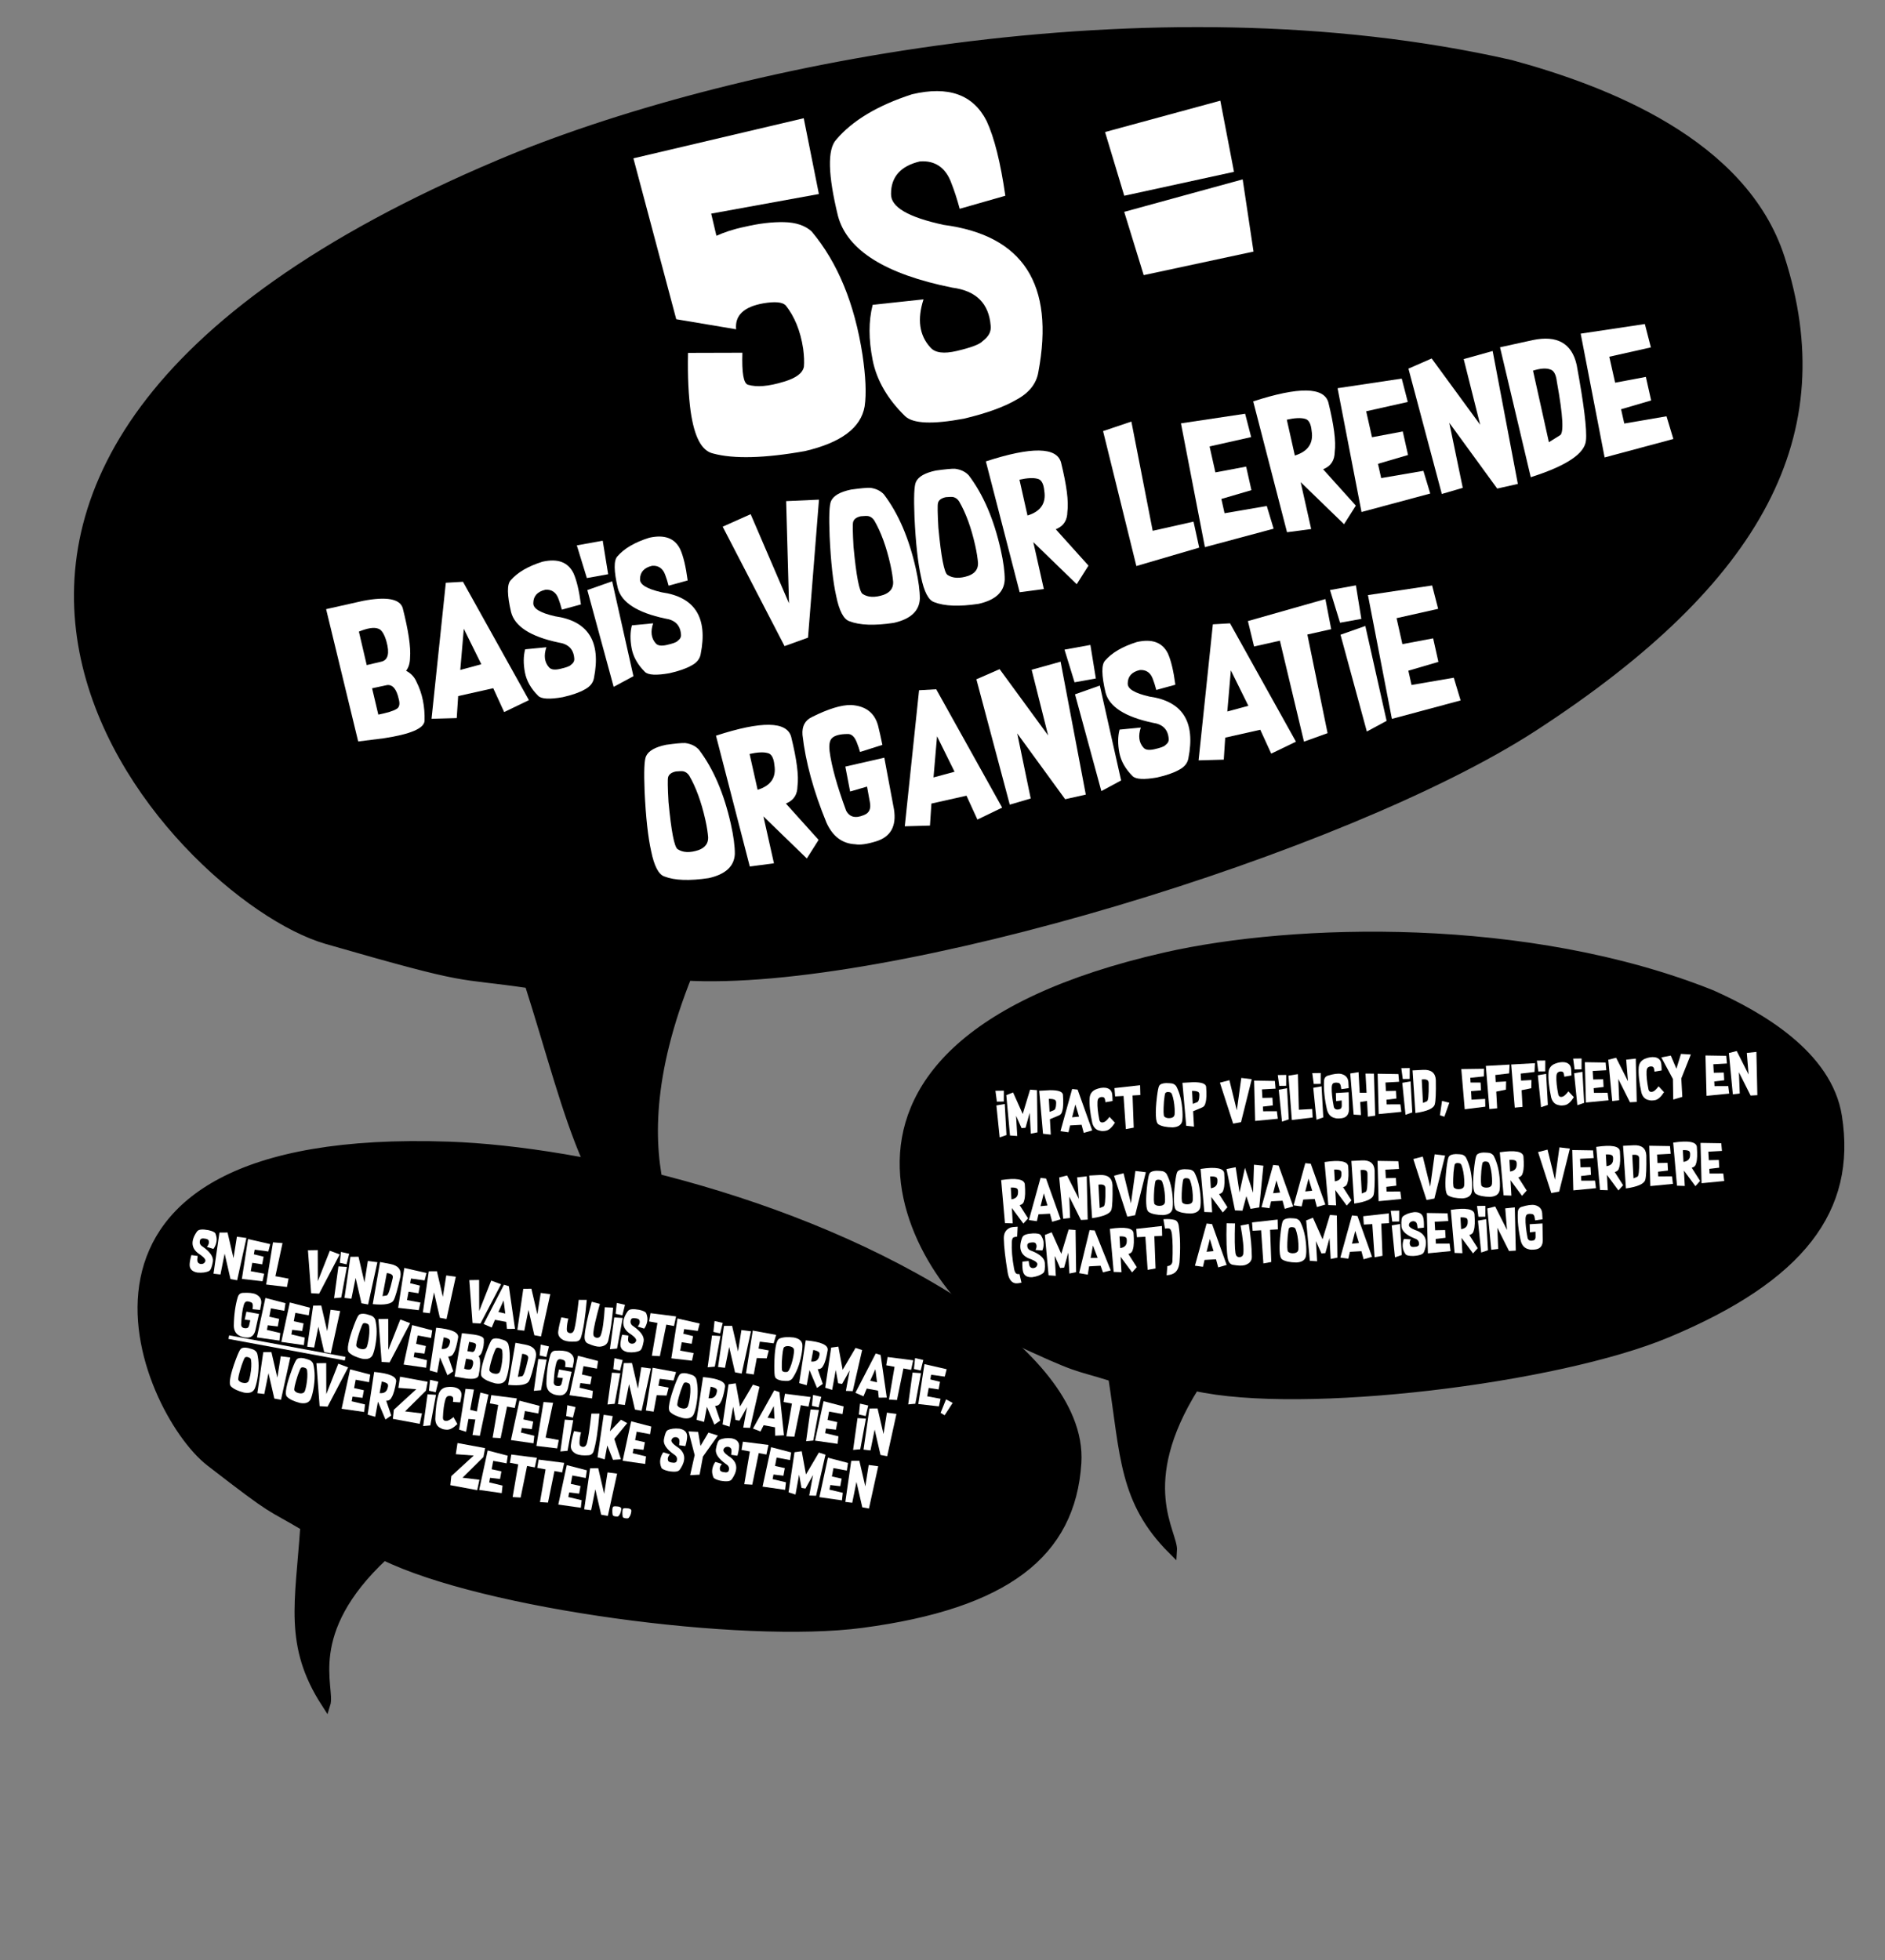 <svg xmlns="http://www.w3.org/2000/svg" xmlns:xlink="http://www.w3.org/1999/xlink" width="100%" height="100%" viewBox="0 0 606 630" style="fill-rule:evenodd;clip-rule:evenodd;"><rect x="0" y="0" width="606" height="630" fill="#808080" stroke="none"/><g transform="matrix(1,0,0,1,3.31,-16.584)"><g transform="matrix(1,0,0,1,-38,-109.83)"><g transform="matrix(0.88,-0.003,0.003,0.789,-12.056,42.482)"><path d="M235.59 175.28c82.412-38.506 237.56-72.979 368.51-39.187C638.333 146.608 688.154 168.142 701.386 214.565 721.458 284.99 694.143 344.105 611.166 403.785c-68.476 49.256-235.61 105.36-309.74 100.12C271.088 587.069 303.397 618.665 304.49 632.905 266.348 601.128 262.405 565.551 245.848 506.995 216.431 502.034 226.245 506.496 171.335 488.64c-54.27-17.648-200.38-189.72 64.251-313.36H235.59z" style="stroke:black;stroke-width:6.14px;"/></g></g><g transform="matrix(1,0,0,1,-38,-109.83)"><g transform="matrix(0.976,-0.219,0.219,0.976,-109.984,-78.29)"><g transform="matrix(50,0,0,50,155.033,485.442)"><path d="M.188-.616.19-.395.288-.396C.331-.397.351-.437.347-.515.344-.567.332-.598.312-.608.289-.623.247-.626.188-.616zm.241.312c.028.024.044.052.05.086.02.08.018.165-.005.255C.459.083.367.1.195.088L.029.072.014-.803H.258c.153.005.232.039.238.1C.5-.555.493-.447.472-.38.464-.347.45-.321.429-.304zM.191-.242.193-.068C.253-.067.292-.07.312-.077.335-.082.345-.103.343-.139.343-.203.325-.237.29-.241L.191-.242z" style="fill:white;fill-rule:nonzero;"/></g><g transform="matrix(50,0,0,50,181.131,485.442)"><path d="M.464.093.429-.072H.198L.158.064-.001.033.28-.8.389-.782.636.053.464.093zM.248-.233.388-.239.328-.486.248-.233z" style="fill:white;fill-rule:nonzero;"/></g><g transform="matrix(50,0,0,50,213.48,485.442)"><path d="M.271-.436c.201.076.254.223.157.442C.416.035.391.055.353.065.317.076.267.082.205.082.12.078.069.064.053.039.018-.016.001-.072.003-.127.005-.183.016-.231.037-.271l.136.017C.144-.206.14-.163.161-.125.17-.107.193-.099.228-.099.267-.099.292-.102.302-.109.32-.117.33-.128.332-.144.341-.203.316-.244.255-.267.089-.343.004-.429.001-.524.0-.638.014-.704.043-.724.097-.764.172-.788.269-.796c.1.0.159.038.178.115.01.048.011.117.003.207L.323-.468C.322-.496.32-.52.317-.54.312-.584.288-.61.248-.616c-.053.0-.085.023-.095.067C.144-.515.183-.478.271-.436z" style="fill:white;fill-rule:nonzero;"/></g><g transform="matrix(50,0,0,50,237.992,485.442)"><path d="M.049.089.02-.555.188-.575V.05L.049.089zM.034-.631.017-.85.186-.843.173-.625.034-.631z" style="fill:white;fill-rule:nonzero;"/></g><g transform="matrix(50,0,0,50,248.636,485.442)"><path d="M.271-.436c.201.076.254.223.157.442C.416.035.391.055.353.065.317.076.267.082.205.082.12.078.069.064.053.039.018-.016.001-.072.003-.127.005-.183.016-.231.037-.271l.136.017C.144-.206.14-.163.161-.125.17-.107.193-.099.228-.099.267-.099.292-.102.302-.109.32-.117.33-.128.332-.144.341-.203.316-.244.255-.267.089-.343.004-.429.001-.524.0-.638.014-.704.043-.724.097-.764.172-.788.269-.796c.1.0.159.038.178.115.01.048.011.117.003.207L.323-.468C.322-.496.32-.52.317-.54.312-.584.288-.61.248-.616c-.053.0-.085.023-.095.067C.144-.515.183-.478.271-.436z" style="fill:white;fill-rule:nonzero;"/></g><g transform="matrix(50,0,0,50,285.55,485.442)"><path d="M.2-.801.315-.188.441-.833.649-.796.386.054.227.074.007-.762.2-.801z" style="fill:white;fill-rule:nonzero;"/></g><g transform="matrix(50,0,0,50,316.117,485.442)"><path d="M.253-.814C.313-.809.354-.804.376-.798.411-.785.436-.765.452-.738c.064.14.096.31.096.511C.548-.146.542-.081.531-.033.51.044.444.082.333.082.208.073.116.049.057.009.024-.011.008-.07.01-.168.01-.26.024-.387.053-.552.076-.677.095-.75.112-.771.135-.801.182-.815.253-.814zm.024.181C.248-.633.229-.625.22-.607.214-.595.203-.543.188-.452.164-.264.161-.161.179-.143c.028.029.071.041.13.035C.354-.114.38-.137.387-.175.391-.204.394-.241.394-.289.394-.406.381-.506.355-.588.349-.604.339-.616.325-.623.316-.627.3-.63.277-.633z" style="fill:white;fill-rule:nonzero;"/></g><g transform="matrix(50,0,0,50,344.071,485.442)"><path d="M.253-.814C.313-.809.354-.804.376-.798.411-.785.436-.765.452-.738c.064.14.096.31.096.511C.548-.146.542-.081.531-.033.51.044.444.082.333.082.208.073.116.049.057.009.024-.011.008-.07.01-.168.01-.26.024-.387.053-.552.076-.677.095-.75.112-.771.135-.801.182-.815.253-.814zm.024.181C.248-.633.229-.625.22-.607.214-.595.203-.543.188-.452.164-.264.161-.161.179-.143c.028.029.071.041.13.035C.354-.114.38-.137.387-.175.391-.204.394-.241.394-.289.394-.406.381-.506.355-.588.349-.604.339-.616.325-.623.316-.627.3-.63.277-.633z" style="fill:white;fill-rule:nonzero;"/></g><g transform="matrix(50,0,0,50,372.025,485.442)"><path d="M.205-.639v.236C.294-.41.34-.454.345-.534.351-.581.342-.609.32-.619.296-.632.257-.639.205-.639zM.204-.228V.081L.048.067.02-.801C.328-.83.485-.792.49-.688.493-.54.484-.433.46-.369c-.012.05-.041.08-.087.09l-.01.002.154.274-.1.1L.204-.228z" style="fill:white;fill-rule:nonzero;"/></g><g transform="matrix(50,0,0,50,411.063,485.442)"><path d="M.036.067.017-.826.208-.846.188-.131H.457L.456.04.036.067z" style="fill:white;fill-rule:nonzero;"/></g><g transform="matrix(50,0,0,50,435.135,485.442)"><path d="M.451-.735.456-.58H.182v.171L.383-.402v.155L.182-.234V-.14l.275.014.011.152L.011.045.035-.765l.416.03z" style="fill:white;fill-rule:nonzero;"/></g><g transform="matrix(50,0,0,50,460.087,485.442)"><path d="M.205-.639v.236C.294-.41.34-.454.345-.534.351-.581.342-.609.32-.619.296-.632.257-.639.205-.639zM.204-.228V.081L.048.067.02-.801C.328-.83.485-.792.49-.688.493-.54.484-.433.46-.369c-.012.05-.041.08-.087.09l-.01.002.154.274-.1.1L.204-.228z" style="fill:white;fill-rule:nonzero;"/></g><g transform="matrix(50,0,0,50,486.722,485.442)"><path d="M.451-.735.456-.58H.182v.171L.383-.402v.155L.182-.234V-.14l.275.014.011.152L.011.045.035-.765l.416.03z" style="fill:white;fill-rule:nonzero;"/></g><g transform="matrix(50,0,0,50,511.673,485.442)"><path d="M.168-.819.379-.335.368-.77.561-.78.532.089H.396L.188-.391.181.036.041.045.008-.788.168-.819z" style="fill:white;fill-rule:nonzero;"/></g><g transform="matrix(50,0,0,50,540.946,485.442)"><path d="M.037.065.027-.793.242-.792C.402-.79.483-.717.483-.575.473-.317.457-.154.435-.088.409-.007.277.044.037.065zM.311-.583C.287-.599.251-.604.201-.6L.2-.129.277-.156c.03-.004.049-.117.058-.34C.34-.543.332-.572.311-.583z" style="fill:white;fill-rule:nonzero;"/></g><g transform="matrix(50,0,0,50,566.8,485.442)"><path d="M.451-.735.456-.58H.182v.171L.383-.402v.155L.182-.234V-.14l.275.014.011.152L.011.045.035-.765l.416.03z" style="fill:white;fill-rule:nonzero;"/></g><g transform="matrix(50,0,0,50,240.14,552.447)"><path d="M.253-.814C.313-.809.354-.804.376-.798.411-.785.436-.765.452-.738c.064.14.096.31.096.511C.548-.146.542-.081.531-.033.51.044.444.082.333.082.208.073.116.049.057.009.024-.011.008-.07.01-.168.01-.26.024-.387.053-.552.076-.677.095-.75.112-.771.135-.801.182-.815.253-.814zm.024.181C.248-.633.229-.625.22-.607.214-.595.203-.543.188-.452.164-.264.161-.161.179-.143c.028.029.071.041.13.035C.354-.114.38-.137.387-.175.391-.204.394-.241.394-.289.394-.406.381-.506.355-.588.349-.604.339-.616.325-.623.316-.627.3-.63.277-.633z" style="fill:white;fill-rule:nonzero;"/></g><g transform="matrix(50,0,0,50,268.094,552.447)"><path d="M.205-.639v.236C.294-.41.34-.454.345-.534.351-.581.342-.609.32-.619.296-.632.257-.639.205-.639zM.204-.228V.081L.048.067.02-.801C.328-.83.485-.792.49-.688.493-.54.484-.433.46-.369c-.012.05-.041.08-.087.09l-.01.002.154.274-.1.1L.204-.228z" style="fill:white;fill-rule:nonzero;"/></g><g transform="matrix(50,0,0,50,294.73,552.447)"><path d="M.255-.425.512-.426.5-.088C.493.02.441.079.344.087.281.092.236.088.208.076.128.054.078-.004.058-.099.021-.316.012-.511.031-.684.039-.739.067-.772.116-.783.229-.811.317-.818.378-.803.468-.777.514-.721.518-.637c.001.039.001.081.0.128l-.15.013C.367-.518.364-.539.361-.56.355-.602.338-.624.311-.627.269-.636.237-.635.216-.625S.183-.589.178-.544C.169-.446.176-.314.198-.148c.012.046.048.064.106.053C.34-.1.358-.125.359-.168L.363-.269.25-.262.255-.425z" style="fill:white;fill-rule:nonzero;"/></g><g transform="matrix(50,0,0,50,321.976,552.447)"><path d="M.464.093.429-.072H.198L.158.064-.001.033.28-.8.389-.782.636.053.464.093zM.248-.233.388-.239.328-.486.248-.233z" style="fill:white;fill-rule:nonzero;"/></g><g transform="matrix(50,0,0,50,354.325,552.447)"><path d="M.168-.819.379-.335.368-.77.561-.78.532.089H.396L.188-.391.181.036.041.045.008-.788.168-.819z" style="fill:white;fill-rule:nonzero;"/></g><g transform="matrix(50,0,0,50,383.597,552.447)"><path d="M.049.089.02-.555.188-.575V.05L.049.089zM.034-.631.017-.85.186-.843.173-.625.034-.631z" style="fill:white;fill-rule:nonzero;"/></g><g transform="matrix(50,0,0,50,394.242,552.447)"><path d="M.271-.436c.201.076.254.223.157.442C.416.035.391.055.353.065.317.076.267.082.205.082.12.078.069.064.053.039.018-.016.001-.072.003-.127.005-.183.016-.231.037-.271l.136.017C.144-.206.14-.163.161-.125.17-.107.193-.099.228-.099.267-.099.292-.102.302-.109.32-.117.33-.128.332-.144.341-.203.316-.244.255-.267.089-.343.004-.429.001-.524.0-.638.014-.704.043-.724.097-.764.172-.788.269-.796c.1.0.159.038.178.115.01.048.011.117.003.207L.323-.468C.322-.496.32-.52.317-.54.312-.584.288-.61.248-.616c-.053.0-.085.023-.095.067C.144-.515.183-.478.271-.436z" style="fill:white;fill-rule:nonzero;"/></g><g transform="matrix(50,0,0,50,418.754,552.447)"><path d="M.464.093.429-.072H.198L.158.064-.001.033.28-.8.389-.782.636.053.464.093zM.248-.233.388-.239.328-.486.248-.233z" style="fill:white;fill-rule:nonzero;"/></g><g transform="matrix(50,0,0,50,443.119,552.447)"><path d="M.199.064.19-.603H.02L.017-.771.534-.8.528-.603H.371L.359.044.199.064z" style="fill:white;fill-rule:nonzero;"/></g><g transform="matrix(50,0,0,50,471.048,552.447)"><path d="M.049.089.02-.555.188-.575V.05L.049.089zM.034-.631.017-.85.186-.843.173-.625.034-.631z" style="fill:white;fill-rule:nonzero;"/></g><g transform="matrix(50,0,0,50,481.693,552.447)"><path d="M.451-.735.456-.58H.182v.171L.383-.402v.155L.182-.234V-.14l.275.014.011.152L.011.045.035-.765l.416.03z" style="fill:white;fill-rule:nonzero;"/></g></g></g><g transform="matrix(1,0,0,1,-38,-109.83)"><g transform="matrix(0.469,0.076,-0.066,0.406,310.597,344.71)"><path d="M235.59 175.28c82.412-38.506 237.56-72.979 368.51-39.187C638.333 146.608 688.154 168.142 701.386 214.565 721.458 284.99 694.143 344.105 611.166 403.785c-68.476 49.256-235.61 105.36-309.74 100.12C271.088 587.069 303.397 618.665 304.49 632.905 266.348 601.128 262.405 565.551 245.848 506.995 216.431 502.034 226.245 506.496 171.335 488.64c-54.27-17.648-200.38-189.72 64.251-313.36H235.59z" style="stroke:black;stroke-width:6.14px;"/></g></g><g transform="matrix(1,0,0,1,-38,-109.83)"><g transform="matrix(0.446,0.188,-0.154,0.364,101.105,386.538)"><path d="M235.59 175.28c82.412-38.506 237.56-72.979 368.51-39.187C638.333 146.608 688.154 168.142 701.386 214.565 721.458 284.99 694.143 344.105 611.166 403.785c-68.476 49.256-235.61 105.36-309.74 100.12C271.088 587.069 303.397 618.665 304.49 632.905 266.348 601.128 262.405 565.551 245.848 506.995 216.431 502.034 226.245 506.496 171.335 488.64c-54.27-17.648-200.38-189.72 64.251-313.36H235.59z" style="stroke:black;stroke-width:6.14px;"/></g></g><g transform="matrix(1,0,0,1,-38,-109.83)"><g transform="matrix(0.862,-0.048,0.048,0.862,43.863,119.561)"><g transform="matrix(18.537,0,0,18.537,336.38,449.181)"><path d="M.038.089.008-.555.177-.575V.05L.038.089zM.022-.631.005-.85.174-.843.161-.625.022-.631z" style="fill:white;fill-rule:nonzero;"/></g><g transform="matrix(18.537,0,0,18.537,340.109,449.181)"><path d="M.19-.325.191.081.046.063.017-.751.156-.797.325-.354.5-.834.638-.816.602.03.466.05V-.37l-.1.296-.08.002L.19-.325z" style="fill:white;fill-rule:nonzero;"/></g><g transform="matrix(18.537,0,0,18.537,352.382,449.181)"><path d="M.374-.28.203-.219v.31L.048.065.02-.801H.236C.401-.793.486-.759.491-.697.494-.548.485-.441.461-.375.449-.324.419-.292.374-.28zM.32-.604C.296-.618.257-.626.204-.628v.261L.286-.393C.32-.402.339-.446.345-.526.351-.569.342-.595.32-.604z" style="fill:white;fill-rule:nonzero;"/></g><g transform="matrix(18.537,0,0,18.537,359.84,449.181)"><path d="M.464.093.429-.072H.198L.158.064-.001.033.28-.8.389-.782.636.053.464.093zM.248-.233.388-.239.328-.486.248-.233z" style="fill:white;fill-rule:nonzero;"/></g><g transform="matrix(18.537,0,0,18.537,370.891,449.181)"><path d="M.505-.076C.44.015.378.065.318.074.266.081.226.079.198.068.119.051.07-.003.05-.094.017-.302.008-.471.025-.603.037-.684.082-.738.158-.766.23-.791.296-.798.357-.787.439-.769.48-.719.482-.638.483-.6.483-.559.481-.514L.337-.497C.336-.517.334-.536.331-.555.326-.587.309-.603.282-.605.26-.609.239-.605.218-.594.197-.584.183-.558.178-.515.168-.42.174-.297.196-.147.206-.103.234-.087.281-.099.311-.106.352-.139.402-.199l.103.123z" style="fill:white;fill-rule:nonzero;"/></g><g transform="matrix(18.537,0,0,18.537,380.476,449.181)"><path d="M.199.064.19-.603H.02L.017-.771.534-.8.528-.603H.371L.359.044.199.064z" style="fill:white;fill-rule:nonzero;"/></g><g transform="matrix(18.537,0,0,18.537,395.429,449.181)"><path d="M.253-.814C.313-.809.354-.804.376-.798.411-.785.436-.765.452-.738c.064.14.096.31.096.511C.548-.146.542-.081.531-.033.51.044.444.082.333.082.208.073.116.049.057.009.024-.011.008-.07.01-.168.01-.26.024-.387.053-.552.076-.677.095-.75.112-.771.135-.801.182-.815.253-.814zm.024.181C.248-.633.229-.625.22-.607.214-.595.203-.543.188-.452.164-.264.161-.161.179-.143c.028.029.071.041.13.035C.354-.114.38-.137.387-.175.391-.204.394-.241.394-.289.394-.406.381-.506.355-.588.349-.604.339-.616.325-.623.316-.627.3-.63.277-.633z" style="fill:white;fill-rule:nonzero;"/></g><g transform="matrix(18.537,0,0,18.537,405.792,449.181)"><path d="M.374-.28.203-.219v.31L.048.065.02-.801H.236C.401-.793.486-.759.491-.697.494-.548.485-.441.461-.375.449-.324.419-.292.374-.28zM.32-.604C.296-.618.257-.626.204-.628v.261L.286-.393C.32-.402.339-.446.345-.526.351-.569.342-.595.32-.604z" style="fill:white;fill-rule:nonzero;"/></g><g transform="matrix(18.537,0,0,18.537,419.975,449.181)"><path d="M.2-.801.315-.188.441-.833.649-.796.386.054.227.074.007-.762.2-.801z" style="fill:white;fill-rule:nonzero;"/></g><g transform="matrix(18.537,0,0,18.537,432.212,449.181)"><path d="M.451-.735.456-.58H.182v.171L.383-.402v.155L.182-.234V-.14l.275.014.011.152L.011.045.035-.765l.416.03z" style="fill:white;fill-rule:nonzero;"/></g><g transform="matrix(18.537,0,0,18.537,441.462,449.181)"><path d="M.049.089.02-.555.188-.575V.05L.049.089zM.034-.631.017-.85.186-.843.173-.625.034-.631z" style="fill:white;fill-rule:nonzero;"/></g><g transform="matrix(18.537,0,0,18.537,445.408,449.181)"><path d="M.036.067.017-.826.208-.846.188-.131H.457L.456.04.036.067z" style="fill:white;fill-rule:nonzero;"/></g><g transform="matrix(18.537,0,0,18.537,454.333,449.181)"><path d="M.049.089.02-.555.188-.575V.05L.049.089zM.034-.631.017-.85.186-.843.173-.625.034-.631z" style="fill:white;fill-rule:nonzero;"/></g><g transform="matrix(18.537,0,0,18.537,458.279,449.181)"><path d="M.255-.425.512-.426.5-.088C.493.02.441.079.344.087.281.092.236.088.208.076.128.054.078-.004.058-.099.021-.316.012-.511.031-.684.039-.739.067-.772.116-.783.229-.811.317-.818.378-.803.468-.777.514-.721.518-.637c.001.039.001.081.0.128l-.15.013C.367-.518.364-.539.361-.56.355-.602.338-.624.311-.627.269-.636.237-.635.216-.625S.183-.589.178-.544C.169-.446.176-.314.198-.148c.012.046.048.064.106.053C.34-.1.358-.125.359-.168L.363-.269.25-.262.255-.425z" style="fill:white;fill-rule:nonzero;"/></g><g transform="matrix(18.537,0,0,18.537,468.38,449.181)"><path d="M.326.085V-.231L.188-.217V.045L.042.028.02-.801.188-.818v.414L.326-.396V-.782l.169.011L.474.073.326.085z" style="fill:white;fill-rule:nonzero;"/></g><g transform="matrix(18.537,0,0,18.537,478.282,449.181)"><path d="M.451-.735.456-.58H.182v.171L.383-.402v.155L.182-.234V-.14l.275.014.011.152L.011.045.035-.765l.416.03z" style="fill:white;fill-rule:nonzero;"/></g><g transform="matrix(18.537,0,0,18.537,487.532,449.181)"><path d="M.049.089.02-.555.188-.575V.05L.049.089zM.034-.631.017-.85.186-.843.173-.625.034-.631z" style="fill:white;fill-rule:nonzero;"/></g><g transform="matrix(18.537,0,0,18.537,491.478,449.181)"><path d="M.037.065.027-.793.242-.792C.402-.79.483-.717.483-.575.473-.317.457-.154.435-.088.409-.007.277.044.037.065zM.311-.583C.287-.599.251-.604.201-.6L.2-.129.277-.156c.03-.004.049-.117.058-.34C.34-.543.332-.572.311-.583z" style="fill:white;fill-rule:nonzero;"/></g><g transform="matrix(18.537,0,0,18.537,501.063,449.181)"><path d="M.009.138.067-.148.211-.103.097.171.009.138z" style="fill:white;fill-rule:nonzero;"/></g><g transform="matrix(18.537,0,0,18.537,509.924,449.181)"><path d="M.035.045.011-.765.468-.746.457-.593.182-.58v.095l.201.012v.156L.182-.311V-.14H.456L.451.016.035.045z" style="fill:white;fill-rule:nonzero;"/></g><g transform="matrix(18.537,0,0,18.537,519.174,449.181)"><path d="M.031.068.008-.801H.486L.467-.625.188-.608v.141H.397L.385-.303.188-.274V.062L.031.068z" style="fill:white;fill-rule:nonzero;"/></g><g transform="matrix(18.537,0,0,18.537,528.633,449.181)"><path d="M.031.068.008-.801H.486L.467-.625.188-.608v.141H.397L.385-.303.188-.274V.062L.031.068z" style="fill:white;fill-rule:nonzero;"/></g><g transform="matrix(18.537,0,0,18.537,538.091,449.181)"><path d="M.049.089.02-.555.188-.575V.05L.049.089zM.034-.631.017-.85.186-.843.173-.625.034-.631z" style="fill:white;fill-rule:nonzero;"/></g><g transform="matrix(18.537,0,0,18.537,542.037,449.181)"><path d="M.505-.076C.44.015.378.065.318.074.266.081.226.079.198.068.119.051.07-.003.05-.094.017-.302.008-.471.025-.603.037-.684.082-.738.158-.766.23-.791.296-.798.357-.787.439-.769.48-.719.482-.638.483-.6.483-.559.481-.514L.337-.497C.336-.517.334-.536.331-.555.326-.587.309-.603.282-.605.26-.609.239-.605.218-.594.197-.584.183-.558.178-.515.168-.42.174-.297.196-.147.206-.103.234-.087.281-.099.311-.106.352-.139.402-.199l.103.123z" style="fill:white;fill-rule:nonzero;"/></g><g transform="matrix(18.537,0,0,18.537,551.622,449.181)"><path d="M.049.089.02-.555.188-.575V.05L.049.089zM.034-.631.017-.85.186-.843.173-.625.034-.631z" style="fill:white;fill-rule:nonzero;"/></g><g transform="matrix(18.537,0,0,18.537,555.569,449.181)"><path d="M.451-.735.456-.58H.182v.171L.383-.402v.155L.182-.234V-.14l.275.014.011.152L.011.045.035-.765l.416.03z" style="fill:white;fill-rule:nonzero;"/></g><g transform="matrix(18.537,0,0,18.537,564.819,449.181)"><path d="M.168-.819.379-.335.368-.77.561-.78.532.089H.396L.188-.391.181.036.041.045.008-.788.168-.819z" style="fill:white;fill-rule:nonzero;"/></g><g transform="matrix(18.537,0,0,18.537,575.671,449.181)"><path d="M.505-.076C.44.015.378.065.318.074.266.081.226.079.198.068.119.051.07-.003.05-.094.017-.302.008-.471.025-.603.037-.684.082-.738.158-.766.23-.791.296-.798.357-.787.439-.769.48-.719.482-.638.483-.6.483-.559.481-.514L.337-.497C.336-.517.334-.536.331-.555.326-.587.309-.603.282-.605.26-.609.239-.605.218-.594.197-.584.183-.558.178-.515.168-.42.174-.297.196-.147.206-.103.234-.087.281-.099.311-.106.352-.139.402-.199l.103.123z" style="fill:white;fill-rule:nonzero;"/></g><g transform="matrix(18.537,0,0,18.537,584.595,449.181)"><path d="M.2-.801.298-.532.406-.824.603-.801.385-.331v.37L.2.083.216-.33.008-.776.2-.801z" style="fill:white;fill-rule:nonzero;"/></g><g transform="matrix(18.537,0,0,18.537,600.552,449.181)"><path d="M.451-.735.456-.58H.182v.171L.383-.402v.155L.182-.234V-.14l.275.014.011.152L.011.045.035-.765l.416.03z" style="fill:white;fill-rule:nonzero;"/></g><g transform="matrix(18.537,0,0,18.537,609.802,449.181)"><path d="M.168-.819.379-.335.368-.77.561-.78.532.089H.396L.188-.391.181.036.041.045.008-.788.168-.819z" style="fill:white;fill-rule:nonzero;"/></g><g transform="matrix(18.537,0,0,18.537,336.38,481.573)"><path d="M.205-.639v.236C.294-.41.34-.454.345-.534.351-.581.342-.609.32-.619.296-.632.257-.639.205-.639zM.204-.228V.081L.048.067.02-.801C.328-.83.485-.792.49-.688.493-.54.484-.433.46-.369c-.012.05-.041.08-.087.09l-.01.002.154.274-.1.1L.204-.228z" style="fill:white;fill-rule:nonzero;"/></g><g transform="matrix(18.537,0,0,18.537,346.254,481.573)"><path d="M.464.093.429-.072H.198L.158.064-.001.033.28-.8.389-.782.636.053.464.093zM.248-.233.388-.239.328-.486.248-.233z" style="fill:white;fill-rule:nonzero;"/></g><g transform="matrix(18.537,0,0,18.537,358.247,481.573)"><path d="M.168-.819.379-.335.368-.77.561-.78.532.089H.396L.188-.391.181.036.041.045.008-.788.168-.819z" style="fill:white;fill-rule:nonzero;"/></g><g transform="matrix(18.537,0,0,18.537,369.099,481.573)"><path d="M.037.065.027-.793.242-.792C.402-.79.483-.717.483-.575.473-.317.457-.154.435-.088.409-.007.277.044.037.065zM.311-.583C.287-.599.251-.604.201-.6L.2-.129.277-.156c.03-.004.049-.117.058-.34C.34-.543.332-.572.311-.583z" style="fill:white;fill-rule:nonzero;"/></g><g transform="matrix(18.537,0,0,18.537,378.684,481.573)"><path d="M.2-.801.315-.188.441-.833.649-.796.386.054.227.074.007-.762.2-.801z" style="fill:white;fill-rule:nonzero;"/></g><g transform="matrix(18.537,0,0,18.537,390.016,481.573)"><path d="M.253-.814C.313-.809.354-.804.376-.798.411-.785.436-.765.452-.738c.064.14.096.31.096.511C.548-.146.542-.081.531-.033.51.044.444.082.333.082.208.073.116.049.057.009.024-.011.008-.07.01-.168.01-.26.024-.387.053-.552.076-.677.095-.75.112-.771.135-.801.182-.815.253-.814zm.024.181C.248-.633.229-.625.22-.607.214-.595.203-.543.188-.452.164-.264.161-.161.179-.143c.028.029.071.041.13.035C.354-.114.38-.137.387-.175.391-.204.394-.241.394-.289.394-.406.381-.506.355-.588.349-.604.339-.616.325-.623.316-.627.3-.63.277-.633z" style="fill:white;fill-rule:nonzero;"/></g><g transform="matrix(18.537,0,0,18.537,400.379,481.573)"><path d="M.253-.814C.313-.809.354-.804.376-.798.411-.785.436-.765.452-.738c.064.14.096.31.096.511C.548-.146.542-.081.531-.033.51.044.444.082.333.082.208.073.116.049.057.009.024-.011.008-.07.01-.168.01-.26.024-.387.053-.552.076-.677.095-.75.112-.771.135-.801.182-.815.253-.814zm.024.181C.248-.633.229-.625.22-.607.214-.595.203-.543.188-.452.164-.264.161-.161.179-.143c.028.029.071.041.13.035C.354-.114.38-.137.387-.175.391-.204.394-.241.394-.289.394-.406.381-.506.355-.588.349-.604.339-.616.325-.623.316-.627.3-.63.277-.633z" style="fill:white;fill-rule:nonzero;"/></g><g transform="matrix(18.537,0,0,18.537,410.743,481.573)"><path d="M.205-.639v.236C.294-.41.34-.454.345-.534.351-.581.342-.609.32-.619.296-.632.257-.639.205-.639zM.204-.228V.081L.048.067.02-.801C.328-.83.485-.792.49-.688.493-.54.484-.433.46-.369c-.012.05-.041.08-.087.09l-.01.002.154.274-.1.1L.204-.228z" style="fill:white;fill-rule:nonzero;"/></g><g transform="matrix(18.537,0,0,18.537,420.618,481.573)"><path d="M.194-.796.243-.285.379-.774.514-.265.564-.826.751-.796.622.036.446.056.376-.204.281.083.132.069.008-.77.194-.796z" style="fill:white;fill-rule:nonzero;"/></g><g transform="matrix(18.537,0,0,18.537,432.999,481.573)"><path d="M.464.093.429-.072H.198L.158.064-.001.033.28-.8.389-.782.636.053.464.093zM.248-.233.388-.239.328-.486.248-.233z" style="fill:white;fill-rule:nonzero;"/></g><g transform="matrix(18.537,0,0,18.537,444.992,481.573)"><path d="M.464.093.429-.072H.198L.158.064-.001.033.28-.8.389-.782.636.053.464.093zM.248-.233.388-.239.328-.486.248-.233z" style="fill:white;fill-rule:nonzero;"/></g><g transform="matrix(18.537,0,0,18.537,456.985,481.573)"><path d="M.205-.639v.236C.294-.41.34-.454.345-.534.351-.581.342-.609.32-.619.296-.632.257-.639.205-.639zM.204-.228V.081L.048.067.02-.801C.328-.83.485-.792.49-.688.493-.54.484-.433.46-.369c-.012.05-.041.08-.087.09l-.01.002.154.274-.1.1L.204-.228z" style="fill:white;fill-rule:nonzero;"/></g><g transform="matrix(18.537,0,0,18.537,466.859,481.573)"><path d="M.037.065.027-.793.242-.792C.402-.79.483-.717.483-.575.473-.317.457-.154.435-.088.409-.007.277.044.037.065zM.311-.583C.287-.599.251-.604.201-.6L.2-.129.277-.156c.03-.004.049-.117.058-.34C.34-.543.332-.572.311-.583z" style="fill:white;fill-rule:nonzero;"/></g><g transform="matrix(18.537,0,0,18.537,476.444,481.573)"><path d="M.451-.735.456-.58H.182v.171L.383-.402v.155L.182-.234V-.14l.275.014.011.152L.011.045.035-.765l.416.03z" style="fill:white;fill-rule:nonzero;"/></g><g transform="matrix(18.537,0,0,18.537,490.292,481.573)"><path d="M.2-.801.315-.188.441-.833.649-.796.386.054.227.074.007-.762.2-.801z" style="fill:white;fill-rule:nonzero;"/></g><g transform="matrix(18.537,0,0,18.537,501.624,481.573)"><path d="M.253-.814C.313-.809.354-.804.376-.798.411-.785.436-.765.452-.738c.064.14.096.31.096.511C.548-.146.542-.081.531-.033.51.044.444.082.333.082.208.073.116.049.057.009.024-.011.008-.07.01-.168.01-.26.024-.387.053-.552.076-.677.095-.75.112-.771.135-.801.182-.815.253-.814zm.024.181C.248-.633.229-.625.22-.607.214-.595.203-.543.188-.452.164-.264.161-.161.179-.143c.028.029.071.041.13.035C.354-.114.38-.137.387-.175.391-.204.394-.241.394-.289.394-.406.381-.506.355-.588.349-.604.339-.616.325-.623.316-.627.3-.63.277-.633z" style="fill:white;fill-rule:nonzero;"/></g><g transform="matrix(18.537,0,0,18.537,511.988,481.573)"><path d="M.253-.814C.313-.809.354-.804.376-.798.411-.785.436-.765.452-.738c.064.14.096.31.096.511C.548-.146.542-.081.531-.033.51.044.444.082.333.082.208.073.116.049.057.009.024-.011.008-.07.01-.168.01-.26.024-.387.053-.552.076-.677.095-.75.112-.771.135-.801.182-.815.253-.814zm.024.181C.248-.633.229-.625.22-.607.214-.595.203-.543.188-.452.164-.264.161-.161.179-.143c.028.029.071.041.13.035C.354-.114.38-.137.387-.175.391-.204.394-.241.394-.289.394-.406.381-.506.355-.588.349-.604.339-.616.325-.623.316-.627.3-.63.277-.633z" style="fill:white;fill-rule:nonzero;"/></g><g transform="matrix(18.537,0,0,18.537,522.351,481.573)"><path d="M.205-.639v.236C.294-.41.34-.454.345-.534.351-.581.342-.609.32-.619.296-.632.257-.639.205-.639zM.204-.228V.081L.048.067.02-.801C.328-.83.485-.792.49-.688.493-.54.484-.433.46-.369c-.012.05-.041.08-.087.09l-.01.002.154.274-.1.1L.204-.228z" style="fill:white;fill-rule:nonzero;"/></g><g transform="matrix(18.537,0,0,18.537,536.824,481.573)"><path d="M.2-.801.315-.188.441-.833.649-.796.386.054.227.074.007-.762.2-.801z" style="fill:white;fill-rule:nonzero;"/></g><g transform="matrix(18.537,0,0,18.537,549.061,481.573)"><path d="M.451-.735.456-.58H.182v.171L.383-.402v.155L.182-.234V-.14l.275.014.011.152L.011.045.035-.765l.416.03z" style="fill:white;fill-rule:nonzero;"/></g><g transform="matrix(18.537,0,0,18.537,558.311,481.573)"><path d="M.205-.639v.236C.294-.41.34-.454.345-.534.351-.581.342-.609.32-.619.296-.632.257-.639.205-.639zM.204-.228V.081L.048.067.02-.801C.328-.83.485-.792.49-.688.493-.54.484-.433.46-.369c-.012.05-.041.08-.087.09l-.01.002.154.274-.1.1L.204-.228z" style="fill:white;fill-rule:nonzero;"/></g><g transform="matrix(18.537,0,0,18.537,568.186,481.573)"><path d="M.037.065.027-.793.242-.792C.402-.79.483-.717.483-.575.473-.317.457-.154.435-.088.409-.007.277.044.037.065zM.311-.583C.287-.599.251-.604.201-.6L.2-.129.277-.156c.03-.004.049-.117.058-.34C.34-.543.332-.572.311-.583z" style="fill:white;fill-rule:nonzero;"/></g><g transform="matrix(18.537,0,0,18.537,577.771,481.573)"><path d="M.451-.735.456-.58H.182v.171L.383-.402v.155L.182-.234V-.14l.275.014.011.152L.011.045.035-.765l.416.03z" style="fill:white;fill-rule:nonzero;"/></g><g transform="matrix(18.537,0,0,18.537,587.021,481.573)"><path d="M.205-.639v.236C.294-.41.34-.454.345-.534.351-.581.342-.609.32-.619.296-.632.257-.639.205-.639zM.204-.228V.081L.048.067.02-.801C.328-.83.485-.792.49-.688.493-.54.484-.433.46-.369c-.012.05-.041.08-.087.09l-.01.002.154.274-.1.1L.204-.228z" style="fill:white;fill-rule:nonzero;"/></g><g transform="matrix(18.537,0,0,18.537,596.896,481.573)"><path d="M.451-.735.456-.58H.182v.171L.383-.402v.155L.182-.234V-.14l.275.014.011.152L.011.045.035-.765l.416.03z" style="fill:white;fill-rule:nonzero;"/></g><g transform="matrix(18.537,0,0,18.537,336.38,501.965)"><path d="M.278-.75C.252-.748.231-.745.215-.74.188-.736.171-.705.165-.647.149-.493.154-.311.181-.103.189-.042.208-.007.238.001.246.004.261.005.283.005L.313.18C.26.188.222.19.199.187.115.173.064.099.048-.034.016-.325.002-.555.008-.726c.004-.107.05-.177.14-.21C.178-.945.228-.948.299-.947L.278-.75z" style="fill:white;fill-rule:nonzero;"/></g><g transform="matrix(18.537,0,0,18.537,342.471,501.965)"><path d="M.205-.279C.004-.354-.049-.502.048-.721.06-.75.085-.77.123-.78.16-.791.209-.796.271-.796c.085.003.136.017.152.042C.458-.699.475-.643.473-.588.471-.532.46-.484.439-.443L.303-.46C.332-.509.336-.552.315-.59.306-.607.284-.616.248-.616c-.039.0-.064.004-.074.011C.156-.598.146-.586.144-.571.135-.511.16-.47.221-.448c.166.076.251.162.254.257.001.114-.013.18-.042.2C.379.049.304.073.207.082.107.082.048.044.029-.033.019-.081.018-.151.026-.241L.153-.247C.154-.218.156-.194.159-.175.165-.13.188-.105.228-.099c.053.0.085-.023.095-.067.01-.033-.03-.071-.118-.113z" style="fill:white;fill-rule:nonzero;"/></g><g transform="matrix(18.537,0,0,18.537,351.558,501.965)"><path d="M.19-.325.191.081.046.063.017-.751.156-.797.325-.354.5-.834.638-.816.602.03.466.05V-.37l-.1.296-.08.002L.19-.325z" style="fill:white;fill-rule:nonzero;"/></g><g transform="matrix(18.537,0,0,18.537,363.831,501.965)"><path d="M-.001.053.257-.798.359-.786.636.033.478.064.438-.072H.207L.171.093-.001.053zM.307-.486.247-.239.388-.233.307-.486z" style="fill:white;fill-rule:nonzero;"/></g><g transform="matrix(18.537,0,0,18.537,375.797,501.965)"><path d="M.205-.639v.236C.294-.41.34-.454.345-.534.351-.581.342-.609.32-.619.296-.632.257-.639.205-.639zM.204-.228V.081L.048.067.02-.801C.328-.83.485-.792.49-.688.493-.54.484-.433.46-.369c-.012.05-.041.08-.087.09l-.01.002.154.274-.1.1L.204-.228z" style="fill:white;fill-rule:nonzero;"/></g><g transform="matrix(18.537,0,0,18.537,385.672,501.965)"><path d="M.199.064.19-.603H.02L.017-.771.534-.8.528-.603H.371L.359.044.199.064z" style="fill:white;fill-rule:nonzero;"/></g><g transform="matrix(18.537,0,0,18.537,396.026,501.965)"><path d="M.04.01C.101.008.136-.02.146-.075c.023-.23.029-.413.021-.55C.162-.687.149-.724.128-.737.115-.746.083-.749.034-.744L.013-.934C.099-.936.171-.928.229-.91.278-.897.306-.856.313-.786c.019.219.01.465-.026.738C.266.072.216.146.137.173.108.185.067.192.015.194L.04.01z" style="fill:white;fill-rule:nonzero;"/></g><g transform="matrix(18.537,0,0,18.537,407.05,501.965)"><path d="M.464.093.429-.072H.198L.158.064-.001.033.28-.8.389-.782.636.053.464.093zM.248-.233.388-.239.328-.486.248-.233z" style="fill:white;fill-rule:nonzero;"/></g><g transform="matrix(18.537,0,0,18.537,419.043,501.965)"><path d="M.478-.744c.026.25.034.47.025.661C.5-.001.45.052.354.077.297.089.216.082.112.057.061.045.029.001.019-.074.002-.213.007-.449.034-.782L.203-.77c-.026.302-.034.5-.024.595.005.043.019.069.041.078C.242-.088.262-.086.282-.092.312-.099.33-.121.336-.158.354-.264.345-.452.312-.721L.478-.744z" style="fill:white;fill-rule:nonzero;"/></g><g transform="matrix(18.537,0,0,18.537,428.836,501.965)"><path d="M.199.064.19-.603H.02L.017-.771.534-.8.528-.603H.371L.359.044.199.064z" style="fill:white;fill-rule:nonzero;"/></g><g transform="matrix(18.537,0,0,18.537,438.638,501.965)"><path d="M.253-.814C.313-.809.354-.804.376-.798.411-.785.436-.765.452-.738c.064.14.096.31.096.511C.548-.146.542-.081.531-.033.51.044.444.082.333.082.208.073.116.049.057.009.024-.011.008-.07.01-.168.01-.26.024-.387.053-.552.076-.677.095-.75.112-.771.135-.801.182-.815.253-.814zm.024.181C.248-.633.229-.625.22-.607.214-.595.203-.543.188-.452.164-.264.161-.161.179-.143c.028.029.071.041.13.035C.354-.114.38-.137.387-.175.391-.204.394-.241.394-.289.394-.406.381-.506.355-.588.349-.604.339-.616.325-.623.316-.627.3-.63.277-.633z" style="fill:white;fill-rule:nonzero;"/></g><g transform="matrix(18.537,0,0,18.537,449.002,501.965)"><path d="M.19-.325.191.081.046.063.017-.751.156-.797.325-.354.5-.834.638-.816.602.03.466.05V-.37l-.1.296-.08.002L.19-.325z" style="fill:white;fill-rule:nonzero;"/></g><g transform="matrix(18.537,0,0,18.537,461.275,501.965)"><path d="M.464.093.429-.072H.198L.158.064-.001.033.28-.8.389-.782.636.053.464.093zM.248-.233.388-.239.328-.486.248-.233z" style="fill:white;fill-rule:nonzero;"/></g><g transform="matrix(18.537,0,0,18.537,470.308,501.965)"><path d="M.199.064.19-.603H.02L.017-.771.534-.8.528-.603H.371L.359.044.199.064z" style="fill:white;fill-rule:nonzero;"/></g><g transform="matrix(18.537,0,0,18.537,480.662,501.965)"><path d="M.049.089.02-.555.188-.575V.05L.049.089zM.034-.631.017-.85.186-.843.173-.625.034-.631z" style="fill:white;fill-rule:nonzero;"/></g><g transform="matrix(18.537,0,0,18.537,484.608,501.965)"><path d="M.271-.436c.201.076.254.223.157.442C.416.035.391.055.353.065.317.076.267.082.205.082.12.078.069.064.053.039.018-.016.001-.072.003-.127.005-.183.016-.231.037-.271l.136.017C.144-.206.14-.163.161-.125.17-.107.193-.099.228-.099.267-.099.292-.102.302-.109.32-.117.33-.128.332-.144.341-.203.316-.244.255-.267.089-.343.004-.429.001-.524.0-.638.014-.704.043-.724.097-.764.172-.788.269-.796c.1.0.159.038.178.115.01.048.011.117.003.207L.323-.468C.322-.496.32-.52.317-.54.312-.584.288-.61.248-.616c-.053.0-.085.023-.095.067C.144-.515.183-.478.271-.436z" style="fill:white;fill-rule:nonzero;"/></g><g transform="matrix(18.537,0,0,18.537,493.696,501.965)"><path d="M.451-.735.456-.58H.182v.171L.383-.402v.155L.182-.234V-.14l.275.014.011.152L.011.045.035-.765l.416.03z" style="fill:white;fill-rule:nonzero;"/></g><g transform="matrix(18.537,0,0,18.537,502.946,501.965)"><path d="M.205-.639v.236C.294-.41.34-.454.345-.534.351-.581.342-.609.32-.619.296-.632.257-.639.205-.639zM.204-.228V.081L.048.067.02-.801C.328-.83.485-.792.49-.688.493-.54.484-.433.46-.369c-.012.05-.041.08-.087.09l-.01.002.154.274-.1.1L.204-.228z" style="fill:white;fill-rule:nonzero;"/></g><g transform="matrix(18.537,0,0,18.537,512.82,501.965)"><path d="M.049.089.02-.555.188-.575V.05L.049.089zM.034-.631.017-.85.186-.843.173-.625.034-.631z" style="fill:white;fill-rule:nonzero;"/></g><g transform="matrix(18.537,0,0,18.537,516.767,501.965)"><path d="M.168-.819.379-.335.368-.77.561-.78.532.089H.396L.188-.391.181.036.041.045.008-.788.168-.819z" style="fill:white;fill-rule:nonzero;"/></g><g transform="matrix(18.537,0,0,18.537,527.619,501.965)"><path d="M.255-.425.512-.426.5-.088C.493.02.441.079.344.087.281.092.236.088.208.076.128.054.078-.004.058-.099.021-.316.012-.511.031-.684.039-.739.067-.772.116-.783.229-.811.317-.818.378-.803.468-.777.514-.721.518-.637c.001.039.001.081.0.128l-.15.013C.367-.518.364-.539.361-.56.355-.602.338-.624.311-.627.269-.636.237-.635.216-.625S.183-.589.178-.544C.169-.446.176-.314.198-.148c.012.046.048.064.106.053C.34-.1.358-.125.359-.168L.363-.269.25-.262.255-.425z" style="fill:white;fill-rule:nonzero;"/></g></g></g><g transform="matrix(1,0,0,1,-38,-109.83)"><g transform="matrix(0.849,0.157,-0.157,0.849,-124.775,98.497)"><g transform="matrix(18.537,0,0,18.537,342.047,449.181)"><path d="M.205-.279C.004-.354-.049-.502.048-.721.06-.75.085-.77.123-.78.16-.791.209-.796.271-.796c.085.003.136.017.152.042C.458-.699.475-.643.473-.588.471-.532.46-.484.439-.443L.303-.46C.332-.509.336-.552.315-.59.306-.607.284-.616.248-.616c-.039.0-.064.004-.074.011C.156-.598.146-.586.144-.571.135-.511.16-.47.221-.448c.166.076.251.162.254.257.001.114-.013.18-.042.2C.379.049.304.073.207.082.107.082.048.044.029-.033.019-.081.018-.151.026-.241L.153-.247C.154-.218.156-.194.159-.175.165-.13.188-.105.228-.099c.053.0.085-.023.095-.067.01-.033-.03-.071-.118-.113z" style="fill:white;fill-rule:nonzero;"/></g><g transform="matrix(18.537,0,0,18.537,351.134,449.181)"><path d="M.168-.819.379-.335.368-.77.561-.78.532.089H.396L.188-.391.181.036.041.045.008-.788.168-.819z" style="fill:white;fill-rule:nonzero;"/></g><g transform="matrix(18.537,0,0,18.537,361.987,449.181)"><path d="M.035.045.011-.765.468-.746.457-.593.182-.58v.095l.201.012v.156L.182-.311V-.14H.456L.451.016.035.045z" style="fill:white;fill-rule:nonzero;"/></g><g transform="matrix(18.537,0,0,18.537,371.237,449.181)"><path d="M.036.067.017-.791.208-.811l-.02.68H.457L.456.04.036.067z" style="fill:white;fill-rule:nonzero;"/></g><g transform="matrix(18.537,0,0,18.537,384.759,449.181)"><path d="M.2-.801.315-.188.441-.833.649-.796.386.054.227.074.007-.762.2-.801z" style="fill:white;fill-rule:nonzero;"/></g><g transform="matrix(18.537,0,0,18.537,396.996,449.181)"><path d="M.038.089.008-.555.177-.575V.05L.038.089zM.022-.631.005-.85.174-.843.161-.625.022-.631z" style="fill:white;fill-rule:nonzero;"/></g><g transform="matrix(18.537,0,0,18.537,400.725,449.181)"><path d="M.168-.819.379-.335.368-.77.561-.78.532.089H.396L.188-.391.181.036.041.045.008-.788.168-.819z" style="fill:white;fill-rule:nonzero;"/></g><g transform="matrix(18.537,0,0,18.537,411.577,449.181)"><path d="M.037.065.027-.793.242-.792C.402-.79.483-.717.483-.575.473-.317.457-.154.435-.088.409-.007.277.044.037.065zM.311-.583C.287-.599.251-.604.201-.6L.2-.129.277-.156c.03-.004.049-.117.058-.34C.34-.543.332-.572.311-.583z" style="fill:white;fill-rule:nonzero;"/></g><g transform="matrix(18.537,0,0,18.537,421.162,449.181)"><path d="M.035.045.011-.765.468-.746.457-.593.182-.58v.095l.201.012v.156L.182-.311V-.14H.456L.451.016.035.045z" style="fill:white;fill-rule:nonzero;"/></g><g transform="matrix(18.537,0,0,18.537,430.412,449.181)"><path d="M.168-.819.379-.335.368-.77.561-.78.532.089H.396L.188-.391.181.036.041.045.008-.788.168-.819z" style="fill:white;fill-rule:nonzero;"/></g><g transform="matrix(18.537,0,0,18.537,445.863,449.181)"><path d="M.2-.801.315-.188.441-.833.649-.796.386.054.227.074.007-.762.2-.801z" style="fill:white;fill-rule:nonzero;"/></g><g transform="matrix(18.537,0,0,18.537,454.226,449.181)"><path d="M-.001.053.257-.798.359-.786.636.033.478.064.438-.072H.207L.171.093-.001.053zM.307-.486.247-.239.388-.233.307-.486z" style="fill:white;fill-rule:nonzero;"/></g><g transform="matrix(18.537,0,0,18.537,466.191,449.181)"><path d="M.168-.819.379-.335.368-.77.561-.78.532.089H.396L.188-.391.181.036.041.045.008-.788.168-.819z" style="fill:white;fill-rule:nonzero;"/></g><g transform="matrix(18.537,0,0,18.537,481.641,449.181)"><path d="M.469-.801c.035.349.042.605.022.767C.482.02.451.052.398.063.304.088.225.094.163.081.071.056.023.003.02-.08.016-.157.019-.252.03-.363H.174C.168-.286.171-.217.181-.154.188-.113.203-.091.226-.088.247-.08.268-.081.288-.091.31-.1.324-.126.33-.169.339-.261.332-.462.31-.772L.469-.801z" style="fill:white;fill-rule:nonzero;"/></g><g transform="matrix(18.537,0,0,18.537,491.643,449.181)"><path d="M.478-.744c.026.25.034.47.025.661C.5-.001.45.052.354.077.297.089.216.082.112.057.061.045.029.001.019-.074.002-.213.007-.449.034-.782L.203-.77c-.026.302-.034.5-.024.595.005.043.019.069.041.078C.242-.088.262-.086.282-.092.312-.099.33-.121.336-.158.354-.264.345-.452.312-.721L.478-.744z" style="fill:white;fill-rule:nonzero;"/></g><g transform="matrix(18.537,0,0,18.537,501.436,449.181)"><path d="M.038.089.008-.555.177-.575V.05L.038.089zM.022-.631.005-.85.174-.843.161-.625.022-.631z" style="fill:white;fill-rule:nonzero;"/></g><g transform="matrix(18.537,0,0,18.537,505.165,449.181)"><path d="M.205-.279C.004-.354-.049-.502.048-.721.06-.75.085-.77.123-.78.16-.791.209-.796.271-.796c.085.003.136.017.152.042C.458-.699.475-.643.473-.588.471-.532.46-.484.439-.443L.303-.46C.332-.509.336-.552.315-.59.306-.607.284-.616.248-.616c-.039.0-.064.004-.074.011C.156-.598.146-.586.144-.571.135-.511.16-.47.221-.448c.166.076.251.162.254.257.001.114-.013.18-.042.2C.379.049.304.073.207.082.107.082.048.044.029-.033.019-.081.018-.151.026-.241L.153-.247C.154-.218.156-.194.159-.175.165-.13.188-.105.228-.099c.053.0.085-.023.095-.067.01-.033-.03-.071-.118-.113z" style="fill:white;fill-rule:nonzero;"/></g><g transform="matrix(18.537,0,0,18.537,514.252,449.181)"><path d="M.199.064.19-.603H.02L.017-.771.534-.8.528-.603H.371L.359.044.199.064z" style="fill:white;fill-rule:nonzero;"/></g><g transform="matrix(18.537,0,0,18.537,524.607,449.181)"><path d="M.035.045.011-.765.468-.746.457-.593.182-.58v.095l.201.012v.156L.182-.311V-.14H.456L.451.016.035.045z" style="fill:white;fill-rule:nonzero;"/></g><g transform="matrix(18.537,0,0,18.537,538.455,449.181)"><path d="M.038.089.008-.555.177-.575V.05L.038.089zM.022-.631.005-.85.174-.843.161-.625.022-.631z" style="fill:white;fill-rule:nonzero;"/></g><g transform="matrix(18.537,0,0,18.537,542.184,449.181)"><path d="M.168-.819.379-.335.368-.77.561-.78.532.089H.396L.188-.391.181.036.041.045.008-.788.168-.819z" style="fill:white;fill-rule:nonzero;"/></g><g transform="matrix(18.537,0,0,18.537,553.036,449.181)"><path d="M.031.068.008-.801H.486L.467-.625.188-.608v.141H.397L.385-.303.188-.274V.062L.031.068z" style="fill:white;fill-rule:nonzero;"/></g><g transform="matrix(18.537,0,0,18.537,562.494,449.181)"><path d="M.253.082C.182.083.135.069.112.039.095.019.076-.055.053-.18.024-.345.01-.472.01-.563.008-.662.024-.722.057-.742.116-.781.208-.806.333-.814.444-.814.51-.776.531-.699.542-.651.548-.586.548-.505c0 .201-.032.371-.096.511C.436.033.411.053.376.065.354.072.313.077.253.082zM.277-.099C.3-.102.316-.105.325-.109.339-.116.349-.128.355-.144c.026-.082.039-.182.039-.3C.394-.491.391-.528.387-.557.38-.595.354-.618.309-.624.25-.63.207-.618.179-.589.161-.571.164-.468.188-.281c.015.092.026.144.032.156C.229-.107.248-.099.277-.099z" style="fill:white;fill-rule:nonzero;"/></g><g transform="matrix(18.537,0,0,18.537,572.858,449.181)"><path d="M.205-.639v.236C.294-.41.34-.454.345-.534.351-.581.342-.609.32-.619.296-.632.257-.639.205-.639zM.204-.228V.081L.048.067.02-.801C.328-.83.485-.792.49-.688.493-.54.484-.433.46-.369c-.012.05-.041.08-.087.09l-.01.002.154.274-.1.1L.204-.228z" style="fill:white;fill-rule:nonzero;"/></g><g transform="matrix(18.537,0,0,18.537,582.732,449.181)"><path d="M.19-.325.191.081.046.063.017-.751.156-.797.325-.354.5-.834.638-.816.602.03.466.05V-.37l-.1.296-.08.002L.19-.325z" style="fill:white;fill-rule:nonzero;"/></g><g transform="matrix(18.537,0,0,18.537,595.006,449.181)"><path d="M-.001.053.257-.798.359-.786.636.033.478.064.438-.072H.207L.171.093-.001.053zM.307-.486.247-.239.388-.233.307-.486z" style="fill:white;fill-rule:nonzero;"/></g><g transform="matrix(18.537,0,0,18.537,604.038,449.181)"><path d="M.199.064.19-.603H.02L.017-.771.534-.8.528-.603H.371L.359.044.199.064z" style="fill:white;fill-rule:nonzero;"/></g><g transform="matrix(18.537,0,0,18.537,614.393,449.181)"><path d="M.038.089.008-.555.177-.575V.05L.038.089zM.022-.631.005-.85.174-.843.161-.625.022-.631z" style="fill:white;fill-rule:nonzero;"/></g><g transform="matrix(18.537,0,0,18.537,618.122,449.181)"><path d="M.035.045.011-.765.468-.746.457-.593.182-.58v.095l.201.012v.156L.182-.311V-.14H.456L.451.016.035.045z" style="fill:white;fill-rule:nonzero;"/></g><g transform="matrix(18.537,0,0,18.537,627.372,449.181)"><path d="M.009.138.067-.148.211-.103.097.171.009.138z" style="fill:white;fill-rule:nonzero;"/></g><g transform="matrix(18.537,0,0,18.537,361.788,469.573)"><path d="M.255-.425.512-.426.5-.088C.493.02.441.079.344.087.281.092.236.088.208.076.128.054.078-.004.058-.099.021-.316.012-.511.031-.684.039-.739.067-.772.116-.783.229-.811.317-.818.378-.803.468-.777.514-.721.518-.637c.001.039.001.081.0.128l-.15.013C.367-.518.364-.539.361-.56.355-.602.338-.624.311-.627.269-.636.237-.635.216-.625S.183-.589.178-.544C.169-.446.176-.314.198-.148c.012.046.048.064.106.053C.34-.1.358-.125.359-.168L.363-.269.25-.262.255-.425z" style="fill:white;fill-rule:nonzero;"/></g><g transform="matrix(18.537,0,0,18.537,371.888,469.573)"><path d="M.451-.735.456-.58H.182v.171L.383-.402v.155L.182-.234V-.14l.275.014.011.152L.011.045.035-.765l.416.03z" style="fill:white;fill-rule:nonzero;"/></g><g transform="matrix(18.537,0,0,18.537,381.139,469.573)"><path d="M.451-.735.456-.58H.182v.171L.383-.402v.155L.182-.234V-.14l.275.014.011.152L.011.045.035-.765l.416.03z" style="fill:white;fill-rule:nonzero;"/></g><g transform="matrix(18.537,0,0,18.537,390.389,469.573)"><path d="M.168-.819.379-.335.368-.77.561-.78.532.089H.396L.188-.391.181.036.041.045.008-.788.168-.819z" style="fill:white;fill-rule:nonzero;"/></g><g transform="matrix(18.537,0,0,18.537,405.839,469.573)"><path d="M.253-.814C.313-.809.354-.804.376-.798.411-.785.436-.765.452-.738c.064.14.096.31.096.511C.548-.146.542-.081.531-.033.51.044.444.082.333.082.208.073.116.049.057.009.024-.011.008-.07.01-.168.01-.26.024-.387.053-.552.076-.677.095-.75.112-.771.135-.801.182-.815.253-.814zm.024.181C.248-.633.229-.625.22-.607.214-.595.203-.543.188-.452.164-.264.161-.161.179-.143c.028.029.071.041.13.035C.354-.114.38-.137.387-.175.391-.204.394-.241.394-.289.394-.406.381-.506.355-.588.349-.604.339-.616.325-.623.316-.627.3-.63.277-.633z" style="fill:white;fill-rule:nonzero;"/></g><g transform="matrix(18.537,0,0,18.537,415.216,469.573)"><path d="M.2-.801.315-.188.441-.833.649-.796.386.054.227.074.007-.762.2-.801z" style="fill:white;fill-rule:nonzero;"/></g><g transform="matrix(18.537,0,0,18.537,427.453,469.573)"><path d="M.451-.735.456-.58H.182v.171L.383-.402v.155L.182-.234V-.14l.275.014.011.152L.011.045.035-.765l.416.03z" style="fill:white;fill-rule:nonzero;"/></g><g transform="matrix(18.537,0,0,18.537,436.703,469.573)"><path d="M.205-.639v.236C.294-.41.34-.454.345-.534.351-.581.342-.609.32-.619.296-.632.257-.639.205-.639zM.204-.228V.081L.048.067.02-.801C.328-.83.485-.792.49-.688.493-.54.484-.433.46-.369c-.012.05-.041.08-.087.09l-.01.002.154.274-.1.1L.204-.228z" style="fill:white;fill-rule:nonzero;"/></g><g transform="matrix(18.537,0,0,18.537,446.578,469.573)"><path d="M.19-.094C.25-.085.292-.089.314-.104.335-.114.346-.145.349-.198.352-.264.332-.298.288-.299L.191-.298.19-.094zM.429-.393c.021.017.035.042.043.076.022.066.031.168.028.305C.495.05.416.084.263.092L.029.096.016-.787.19-.799C.361-.813.454-.797.47-.751.493-.661.496-.571.478-.48.472-.446.456-.417.429-.393zM.289-.454C.324-.458.341-.498.34-.573.342-.609.332-.63.309-.635.289-.641.25-.644.19-.642v.19L.289-.454z" style="fill:white;fill-rule:nonzero;"/></g><g transform="matrix(18.537,0,0,18.537,456.253,469.573)"><path d="M.253-.814C.313-.809.354-.804.376-.798.411-.785.436-.765.452-.738c.064.14.096.31.096.511C.548-.146.542-.081.531-.033.51.044.444.082.333.082.208.073.116.049.057.009.024-.011.008-.07.01-.168.01-.26.024-.387.053-.552.076-.677.095-.75.112-.771.135-.801.182-.815.253-.814zm.024.181C.248-.633.229-.625.22-.607.214-.595.203-.543.188-.452.164-.264.161-.161.179-.143c.028.029.071.041.13.035C.354-.114.38-.137.387-.175.391-.204.394-.241.394-.289.394-.406.381-.506.355-.588.349-.604.339-.616.325-.623.316-.627.3-.63.277-.633z" style="fill:white;fill-rule:nonzero;"/></g><g transform="matrix(18.537,0,0,18.537,466.617,469.573)"><path d="M.037.065.027-.793.242-.792C.402-.79.483-.717.483-.575.473-.317.457-.154.435-.088.409-.007.277.044.037.065zM.311-.583C.287-.599.251-.604.201-.6L.2-.129.277-.156c.03-.004.049-.117.058-.34C.34-.543.332-.572.311-.583z" style="fill:white;fill-rule:nonzero;"/></g><g transform="matrix(18.537,0,0,18.537,476.202,469.573)"><path d="M.049.089.02-.555.188-.575V.05L.049.089zM.034-.631.017-.85.186-.843.173-.625.034-.631z" style="fill:white;fill-rule:nonzero;"/></g><g transform="matrix(18.537,0,0,18.537,480.148,469.573)"><path d="M.255-.425.512-.426.5-.088C.493.02.441.079.344.087.281.092.236.088.208.076.128.054.078-.004.058-.099.021-.316.012-.511.031-.684.039-.739.067-.772.116-.783.229-.811.317-.818.378-.803.468-.777.514-.721.518-.637c.001.039.001.081.0.128l-.15.013C.367-.518.364-.539.361-.56.355-.602.338-.624.311-.627.269-.636.237-.635.216-.625S.183-.589.178-.544C.169-.446.176-.314.198-.148c.012.046.048.064.106.053C.34-.1.358-.125.359-.168L.363-.269.25-.262.255-.425z" style="fill:white;fill-rule:nonzero;"/></g><g transform="matrix(18.537,0,0,18.537,490.249,469.573)"><path d="M.451-.735.456-.58H.182v.171L.383-.402v.155L.182-.234V-.14l.275.014.011.152L.011.045.035-.765l.416.03z" style="fill:white;fill-rule:nonzero;"/></g><g transform="matrix(18.537,0,0,18.537,504.097,469.573)"><path d="M.049.089.02-.555.188-.575V.05L.049.089zM.034-.631.017-.85.186-.843.173-.625.034-.631z" style="fill:white;fill-rule:nonzero;"/></g><g transform="matrix(18.537,0,0,18.537,508.043,469.573)"><path d="M.168-.819.379-.335.368-.77.561-.78.532.089H.396L.188-.391.181.036.041.045.008-.788.168-.819z" style="fill:white;fill-rule:nonzero;"/></g><g transform="matrix(18.537,0,0,18.537,518.895,469.573)"><path d="M.031.068.008-.801H.486L.467-.625.188-.608v.141H.397L.385-.303.188-.274V.062L.031.068z" style="fill:white;fill-rule:nonzero;"/></g><g transform="matrix(18.537,0,0,18.537,527.403,469.573)"><path d="M.253-.814C.313-.809.354-.804.376-.798.411-.785.436-.765.452-.738c.064.14.096.31.096.511C.548-.146.542-.081.531-.033.51.044.444.082.333.082.208.073.116.049.057.009.024-.011.008-.07.01-.168.01-.26.024-.387.053-.552.076-.677.095-.75.112-.771.135-.801.182-.815.253-.814zm.024.181C.248-.633.229-.625.22-.607.214-.595.203-.543.188-.452.164-.264.161-.161.179-.143c.028.029.071.041.13.035C.354-.114.38-.137.387-.175.391-.204.394-.241.394-.289.394-.406.381-.506.355-.588.349-.604.339-.616.325-.623.316-.627.3-.63.277-.633z" style="fill:white;fill-rule:nonzero;"/></g><g transform="matrix(18.537,0,0,18.537,537.767,469.573)"><path d="M.205-.639v.236C.294-.41.34-.454.345-.534.351-.581.342-.609.32-.619.296-.632.257-.639.205-.639zM.204-.228V.081L.048.067.02-.801C.328-.83.485-.792.49-.688.493-.54.484-.433.46-.369c-.012.05-.041.08-.087.09l-.01.002.154.274-.1.1L.204-.228z" style="fill:white;fill-rule:nonzero;"/></g><g transform="matrix(18.537,0,0,18.537,547.641,469.573)"><path d="M.19-.325.191.081.046.063.017-.751.156-.797.325-.354.5-.834.638-.816.602.03.466.05V-.37l-.1.296-.08.002L.19-.325z" style="fill:white;fill-rule:nonzero;"/></g><g transform="matrix(18.537,0,0,18.537,559.915,469.573)"><path d="M.464.093.429-.072H.198L.158.064-.001.033.28-.8.389-.782.636.053.464.093zM.248-.233.388-.239.328-.486.248-.233z" style="fill:white;fill-rule:nonzero;"/></g><g transform="matrix(18.537,0,0,18.537,568.948,469.573)"><path d="M.199.064.19-.603H.02L.017-.771.534-.8.528-.603H.371L.359.044.199.064z" style="fill:white;fill-rule:nonzero;"/></g><g transform="matrix(18.537,0,0,18.537,579.302,469.573)"><path d="M.049.089.02-.555.188-.575V.05L.049.089zM.034-.631.017-.85.186-.843.173-.625.034-.631z" style="fill:white;fill-rule:nonzero;"/></g><g transform="matrix(18.537,0,0,18.537,583.248,469.573)"><path d="M.451-.735.456-.58H.182v.171L.383-.402v.155L.182-.234V-.14l.275.014.011.152L.011.045.035-.765l.416.03z" style="fill:white;fill-rule:nonzero;"/></g><g transform="matrix(18.537,0,0,18.537,597.096,469.573)"><path d="M.049.089.02-.555.188-.575V.05L.049.089zM.034-.631.017-.85.186-.843.173-.625.034-.631z" style="fill:white;fill-rule:nonzero;"/></g><g transform="matrix(18.537,0,0,18.537,601.043,469.573)"><path d="M.168-.819.379-.335.368-.77.561-.78.532.089H.396L.188-.391.181.036.041.045.008-.788.168-.819z" style="fill:white;fill-rule:nonzero;"/></g><rect x="361.788" y="471.537" width="44.051" height="1.358" style="fill:white;"/><g transform="matrix(18.537,0,0,18.537,364.915,489.965)"><path d="M.253-.814C.313-.809.354-.804.376-.798.411-.785.436-.765.452-.738c.064.14.096.31.096.511C.548-.146.542-.081.531-.033.51.044.444.082.333.082.208.073.116.049.057.009.024-.011.008-.07.01-.168.01-.26.024-.387.053-.552.076-.677.095-.75.112-.771.135-.801.182-.815.253-.814zm.024.181C.248-.633.229-.625.22-.607.214-.595.203-.543.188-.452.164-.264.161-.161.179-.143c.028.029.071.041.13.035C.354-.114.38-.137.387-.175.391-.204.394-.241.394-.289.394-.406.381-.506.355-.588.349-.604.339-.616.325-.623.316-.627.3-.63.277-.633z" style="fill:white;fill-rule:nonzero;"/></g><g transform="matrix(18.537,0,0,18.537,375.278,489.965)"><path d="M.168-.819.379-.335.368-.77.561-.78.532.089H.396L.188-.391.181.036.041.045.008-.788.168-.819z" style="fill:white;fill-rule:nonzero;"/></g><g transform="matrix(18.537,0,0,18.537,386.13,489.965)"><path d="M.253-.814C.313-.809.354-.804.376-.798.411-.785.436-.765.452-.738c.064.14.096.31.096.511C.548-.146.542-.081.531-.033.51.044.444.082.333.082.208.073.116.049.057.009.024-.011.008-.07.01-.168.01-.26.024-.387.053-.552.076-.677.095-.75.112-.771.135-.801.182-.815.253-.814zm.024.181C.248-.633.229-.625.22-.607.214-.595.203-.543.188-.452.164-.264.161-.161.179-.143c.028.029.071.041.13.035C.354-.114.38-.137.387-.175.391-.204.394-.241.394-.289.394-.406.381-.506.355-.588.349-.604.339-.616.325-.623.316-.627.3-.63.277-.633z" style="fill:white;fill-rule:nonzero;"/></g><g transform="matrix(18.537,0,0,18.537,395.507,489.965)"><path d="M.2-.801.315-.188.441-.833.649-.796.386.054.227.074.007-.762.2-.801z" style="fill:white;fill-rule:nonzero;"/></g><g transform="matrix(18.537,0,0,18.537,407.744,489.965)"><path d="M.451-.735.456-.58H.182v.171L.383-.402v.155L.182-.234V-.14l.275.014.011.152L.011.045.035-.765l.416.03z" style="fill:white;fill-rule:nonzero;"/></g><g transform="matrix(18.537,0,0,18.537,416.994,489.965)"><path d="M.205-.639v.236C.294-.41.34-.454.345-.534.351-.581.342-.609.32-.619.296-.632.257-.639.205-.639zM.204-.228V.081L.048.067.02-.801C.328-.83.485-.792.49-.688.493-.54.484-.433.46-.369c-.012.05-.041.08-.087.09l-.01.002.154.274-.1.1L.204-.228z" style="fill:white;fill-rule:nonzero;"/></g><g transform="matrix(18.537,0,0,18.537,426.869,489.965)"><path d="M.242-.135.583-.157.577.057H.028L.014-.126.382-.614.023-.575.016-.802H.58L.579-.621.242-.135z" style="fill:white;fill-rule:nonzero;"/></g><g transform="matrix(18.537,0,0,18.537,438.065,489.965)"><path d="M.049.089.02-.555.188-.575V.05L.049.089zM.034-.631.017-.85.186-.843.173-.625.034-.631z" style="fill:white;fill-rule:nonzero;"/></g><g transform="matrix(18.537,0,0,18.537,442.011,489.965)"><path d="M.505-.076C.44.015.378.065.318.074.266.081.226.079.198.068.119.051.07-.003.05-.094.017-.302.008-.471.025-.603.037-.684.082-.738.158-.766.23-.791.296-.798.357-.787.439-.769.48-.719.482-.638.483-.6.483-.559.481-.514L.337-.497C.336-.517.334-.536.331-.555.326-.587.309-.603.282-.605.26-.609.239-.605.218-.594.197-.584.183-.558.178-.515.168-.42.174-.297.196-.147.206-.103.234-.087.281-.099.311-.106.352-.139.402-.199l.103.123z" style="fill:white;fill-rule:nonzero;"/></g><g transform="matrix(18.537,0,0,18.537,451.596,489.965)"><path d="M.326.085V-.231L.188-.217V.045L.042.028.02-.801.188-.818v.414L.326-.396V-.782l.169.011L.474.073.326.085z" style="fill:white;fill-rule:nonzero;"/></g><g transform="matrix(18.537,0,0,18.537,461.498,489.965)"><path d="M.199.064.19-.603H.02L.017-.771.534-.8.528-.603H.371L.359.044.199.064z" style="fill:white;fill-rule:nonzero;"/></g><g transform="matrix(18.537,0,0,18.537,471.853,489.965)"><path d="M.451-.735.456-.58H.182v.171L.383-.402v.155L.182-.234V-.14l.275.014.011.152L.011.045.035-.765l.416.03z" style="fill:white;fill-rule:nonzero;"/></g><g transform="matrix(18.537,0,0,18.537,481.103,489.965)"><path d="M.036.067.017-.826.208-.846.188-.131H.457L.456.04.036.067z" style="fill:white;fill-rule:nonzero;"/></g><g transform="matrix(18.537,0,0,18.537,490.027,489.965)"><path d="M.049.089.02-.555.188-.575V.05L.049.089zM.034-.631.017-.85.186-.843.173-.625.034-.631z" style="fill:white;fill-rule:nonzero;"/></g><g transform="matrix(18.537,0,0,18.537,493.973,489.965)"><path d="M.469-.801c.035.349.042.605.022.767C.482.02.451.052.398.063.304.088.225.094.163.081.071.056.023.003.02-.08.016-.157.019-.252.03-.363H.174C.168-.286.171-.217.181-.154.188-.113.203-.091.226-.088.247-.08.268-.081.288-.091.31-.1.324-.126.33-.169.339-.261.332-.462.31-.772L.469-.801z" style="fill:white;fill-rule:nonzero;"/></g><g transform="matrix(18.537,0,0,18.537,503.975,489.965)"><path d="M.366.062.202-.199.201-.198V.084L.051.068.018-.793.201-.801V-.49L.377-.759.513-.715.315-.356.521.023.366.062z" style="fill:white;fill-rule:nonzero;"/></g><g transform="matrix(18.537,0,0,18.537,514.157,489.965)"><path d="M.451-.735.456-.58H.182v.171L.383-.402v.155L.182-.234V-.14l.275.014.011.152L.011.045.035-.765l.416.03z" style="fill:white;fill-rule:nonzero;"/></g><g transform="matrix(18.537,0,0,18.537,528.005,489.965)"><path d="M.271-.436c.201.076.254.223.157.442C.416.035.391.055.353.065.317.076.267.082.205.082.12.078.069.064.053.039.018-.016.001-.072.003-.127.005-.183.016-.231.037-.271l.136.017C.144-.206.14-.163.161-.125.17-.107.193-.099.228-.099.267-.099.292-.102.302-.109.32-.117.33-.128.332-.144.341-.203.316-.244.255-.267.089-.343.004-.429.001-.524.0-.638.014-.704.043-.724.097-.764.172-.788.269-.796c.1.0.159.038.178.115.01.048.011.117.003.207L.323-.468C.322-.496.32-.52.317-.54.312-.584.288-.61.248-.616c-.053.0-.085.023-.095.067C.144-.515.183-.478.271-.436z" style="fill:white;fill-rule:nonzero;"/></g><g transform="matrix(18.537,0,0,18.537,536.341,489.965)"><path d="M.2-.801.298-.532.406-.824.603-.801.385-.331v.37L.2.083.216-.33.008-.776.2-.801z" style="fill:white;fill-rule:nonzero;"/></g><g transform="matrix(18.537,0,0,18.537,547.7,489.965)"><path d="M.271-.436c.201.076.254.223.157.442C.416.035.391.055.353.065.317.076.267.082.205.082.12.078.069.064.053.039.018-.016.001-.072.003-.127.005-.183.016-.231.037-.271l.136.017C.144-.206.14-.163.161-.125.17-.107.193-.099.228-.099.267-.099.292-.102.302-.109.32-.117.33-.128.332-.144.341-.203.316-.244.255-.267.089-.343.004-.429.001-.524.0-.638.014-.704.043-.724.097-.764.172-.788.269-.796c.1.0.159.038.178.115.01.048.011.117.003.207L.323-.468C.322-.496.32-.52.317-.54.312-.584.288-.61.248-.616c-.053.0-.085.023-.095.067C.144-.515.183-.478.271-.436z" style="fill:white;fill-rule:nonzero;"/></g><g transform="matrix(18.537,0,0,18.537,556.788,489.965)"><path d="M.199.064.19-.603H.02L.017-.771.534-.8.528-.603H.371L.359.044.199.064z" style="fill:white;fill-rule:nonzero;"/></g><g transform="matrix(18.537,0,0,18.537,567.142,489.965)"><path d="M.451-.735.456-.58H.182v.171L.383-.402v.155L.182-.234V-.14l.275.014.011.152L.011.045.035-.765l.416.03z" style="fill:white;fill-rule:nonzero;"/></g><g transform="matrix(18.537,0,0,18.537,576.392,489.965)"><path d="M.19-.325.191.081.046.063.017-.751.156-.797.325-.354.5-.834.638-.816.602.03.466.05V-.37l-.1.296-.08.002L.19-.325z" style="fill:white;fill-rule:nonzero;"/></g><g transform="matrix(18.537,0,0,18.537,588.665,489.965)"><path d="M.451-.735.456-.58H.182v.171L.383-.402v.155L.182-.234V-.14l.275.014.011.152L.011.045.035-.765l.416.03z" style="fill:white;fill-rule:nonzero;"/></g><g transform="matrix(18.537,0,0,18.537,597.915,489.965)"><path d="M.168-.819.379-.335.368-.77.561-.78.532.089H.396L.188-.391.181.036.041.045.008-.788.168-.819z" style="fill:white;fill-rule:nonzero;"/></g><g transform="matrix(18.537,0,0,18.537,452.402,510.357)"><path d="M.242-.135.583-.157.577.057H.028L.014-.126.382-.614.023-.575.016-.802H.58L.579-.621.242-.135z" style="fill:white;fill-rule:nonzero;"/></g><g transform="matrix(18.537,0,0,18.537,463.598,510.357)"><path d="M.451-.735.456-.58H.182v.171L.383-.402v.155L.182-.234V-.14l.275.014.011.152L.011.045.035-.765l.416.03z" style="fill:white;fill-rule:nonzero;"/></g><g transform="matrix(18.537,0,0,18.537,472.848,510.357)"><path d="M.199.064.19-.603H.02L.017-.771.534-.8.528-.603H.371L.359.044.199.064z" style="fill:white;fill-rule:nonzero;"/></g><g transform="matrix(18.537,0,0,18.537,483.203,510.357)"><path d="M.199.064.19-.603H.02L.017-.771.534-.8.528-.603H.371L.359.044.199.064z" style="fill:white;fill-rule:nonzero;"/></g><g transform="matrix(18.537,0,0,18.537,493.557,510.357)"><path d="M.451-.735.456-.58H.182v.171L.383-.402v.155L.182-.234V-.14l.275.014.011.152L.011.045.035-.765l.416.03z" style="fill:white;fill-rule:nonzero;"/></g><g transform="matrix(18.537,0,0,18.537,502.807,510.357)"><path d="M.168-.819.379-.335.368-.77.561-.78.532.089H.396L.188-.391.181.036.041.045.008-.788.168-.819z" style="fill:white;fill-rule:nonzero;"/></g><g transform="matrix(18.537,0,0,18.537,513.659,510.357)"><path d="M.092.071C.069.071.053.067.045.061.04.056.033.039.025.01.016-.028.011-.057.011-.078c0-.023.005-.036.016-.041C.047-.128.077-.133.119-.135.155-.135.177-.126.184-.109c.004.011.005.026.005.045.0.046-.01.085-.031.117C.153.059.144.064.133.067.125.068.112.069.092.071z" style="fill:white;fill-rule:nonzero;"/></g><g transform="matrix(18.537,0,0,18.537,517.47,510.357)"><path d="M.092.071C.069.071.053.067.045.061.04.056.033.039.025.01.016-.028.011-.057.011-.078c0-.023.005-.036.016-.041C.047-.128.077-.133.119-.135.155-.135.177-.126.184-.109c.004.011.005.026.005.045.0.046-.01.085-.031.117C.153.059.144.064.133.067.125.068.112.069.092.071z" style="fill:white;fill-rule:nonzero;"/></g></g></g><g transform="matrix(1,0,0,1,-38,-109.83)"><g transform="matrix(0.973,-0.229,0.229,0.973,208.667,178.653)"><g transform="matrix(120,0,0,120,27.866,101.484)"><path d="M.261-.342C.208-.345.179-.328.174-.291L.024-.354.011-.8H.48L.473-.593.18-.608V-.547C.201-.551.228-.554.259-.553c.04.0.075.004.106.012C.396-.533.418-.519.431-.5c.049.097.068.215.057.354-.005.057-.013.102-.026.135C.439.043.378.069.279.069.169.063.088.046.038.019.009.005-.001-.036.005-.105.009-.146.018-.197.034-.259l.142.033C.162-.174.16-.145.171-.139c.021.012.052.017.096.014.034-.002.054-.011.061-.027C.332-.164.335-.18.337-.199.341-.248.334-.289.318-.323.311-.334.292-.34.261-.342z" style="fill:white;fill-rule:nonzero;"/></g><g transform="matrix(120,0,0,120,88.862,101.484)"><path d="M.271-.436c.201.076.254.223.157.442C.416.035.391.055.353.065.317.076.267.082.205.082.12.078.069.064.053.039.018-.016.001-.072.003-.127.005-.183.016-.231.037-.271l.136.017C.144-.206.14-.163.161-.125.17-.107.193-.099.228-.099.267-.099.292-.102.302-.109.32-.117.33-.128.332-.144.341-.203.316-.244.255-.267.089-.343.004-.429.001-.524.0-.638.014-.704.043-.724.097-.764.172-.788.269-.796c.1.0.159.038.178.115.01.048.011.117.003.207L.323-.468C.322-.496.32-.52.317-.54.312-.584.288-.61.248-.616c-.053.0-.085.023-.095.067C.144-.515.183-.478.271-.436z" style="fill:white;fill-rule:nonzero;"/></g><g transform="matrix(120,0,0,120,177.455,101.484)"><path d="M.341-.371.325-.176.024-.182.012-.359.341-.371zM.331-.59.323-.396.022-.401.011-.579.331-.59z" style="fill:white;fill-rule:nonzero;"/></g></g></g></g></svg>